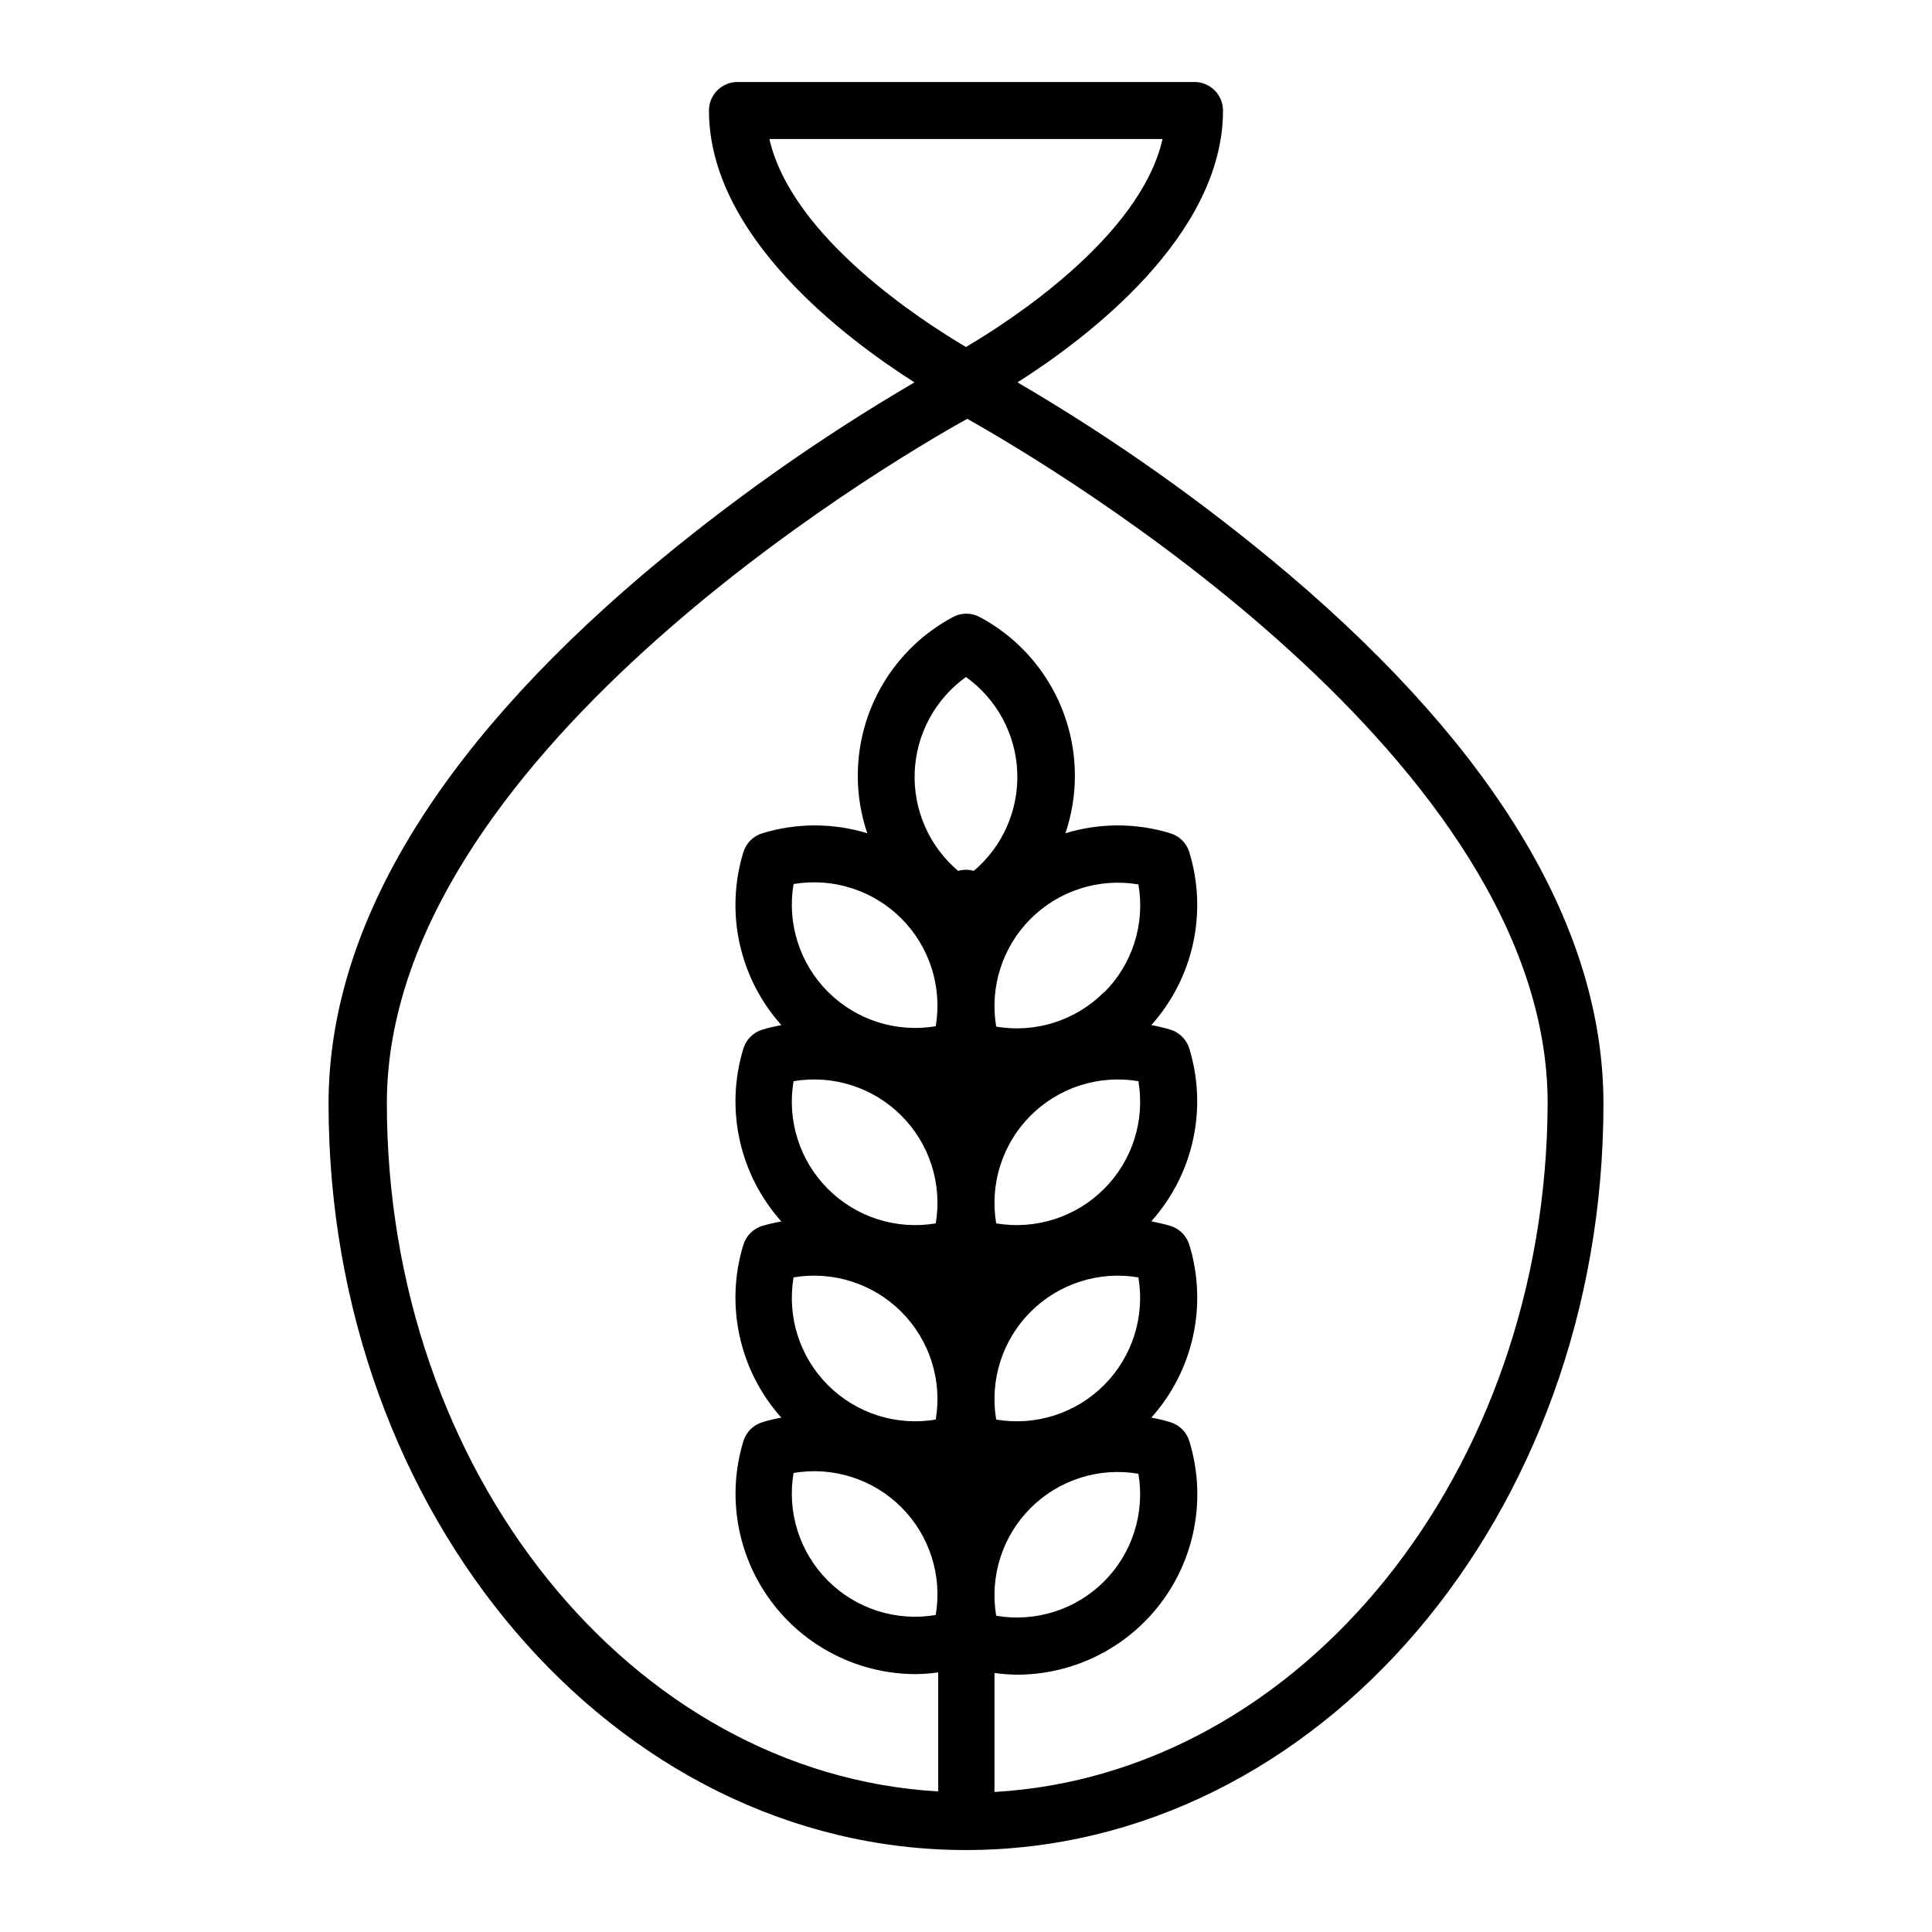<?xml version="1.0" encoding="UTF-8"?>
<!-- Uploaded to: SVG Repo, www.svgrepo.com, Generator: SVG Repo Mixer Tools -->
<svg fill="#000000" width="800px" height="800px" version="1.1" viewBox="144 144 512 512" xmlns="http://www.w3.org/2000/svg">
 <path d="m485.64 296.27c-22.477-19.031-46.566-36.074-71.992-50.938 18.238-11.586 54.461-38.793 54.461-72.043 0-2.023-0.809-3.961-2.25-5.379-1.438-1.422-3.387-2.207-5.406-2.18h-120.91c-2.023-0.027-3.973 0.758-5.41 2.18-1.441 1.418-2.25 3.356-2.25 5.379 0 33.25 36.223 60.457 54.461 72.043-25.418 14.879-49.504 31.918-71.992 50.938-55.418 47.156-83.281 94.363-83.281 140.26 0 109.02 75.57 197.75 168.93 197.75 93.359 0 168.93-88.719 168.93-197.75 0-45.895-27.859-93.102-83.281-140.26zm-137.74-115.43h104.19c-5.945 26.098-40.809 48.465-52.094 55.117-11.285-6.648-46.152-29.02-52.094-55.117zm88.672 278.25h-0.004c-7.488 7.477-18.129 10.875-28.566 9.121-1.762-10.438 1.637-21.082 9.121-28.566 7.484-7.484 18.129-10.883 28.566-9.117 1.777 10.438-1.621 21.09-9.121 28.562zm-28.57 61.113c-1.762-10.438 1.637-21.078 9.121-28.562s18.129-10.883 28.566-9.121c1.762 10.434-1.637 21.078-9.121 28.562-7.484 7.484-18.129 10.883-28.566 9.121zm-53.703-89.676c10.434-1.766 21.078 1.633 28.562 9.117 7.484 7.484 10.883 18.129 9.121 28.566-10.438 1.762-21.082-1.637-28.566-9.121s-10.883-18.129-9.117-28.562zm0 51.992c10.434-1.762 21.078 1.637 28.562 9.121 7.484 7.484 10.883 18.125 9.121 28.562-10.438 1.762-21.082-1.637-28.566-9.121-7.484-7.484-10.883-18.129-9.117-28.562zm82.273 80.609h-0.004c-7.492 7.465-18.137 10.844-28.566 9.066-1.766-10.434 1.633-21.074 9.121-28.551 7.488-7.481 18.133-10.863 28.566-9.082 1.77 10.438-1.629 21.086-9.121 28.566zm0-156.18-0.004-0.004c-7.477 7.5-18.129 10.902-28.566 9.121-1.762-10.438 1.637-21.082 9.121-28.566s18.129-10.883 28.566-9.117c1.824 10.469-1.582 21.172-9.121 28.664zm-34.516-32.145c-1.348-0.402-2.781-0.402-4.129 0-7.676-6.492-11.926-16.156-11.523-26.199 0.406-10.043 5.418-19.336 13.59-25.191 8.168 5.856 13.184 15.148 13.586 25.191 0.402 10.043-3.848 19.707-11.523 26.199zm-10.078 41.16h0.004c-10.438 1.762-21.082-1.637-28.566-9.121s-10.883-18.125-9.117-28.562c10.434-1.762 21.078 1.637 28.562 9.121 7.484 7.484 10.883 18.125 9.121 28.562zm-37.684 118.39h0.004c10.43-1.781 21.078 1.605 28.566 9.082 7.484 7.477 10.883 18.121 9.117 28.555-10.43 1.781-21.078-1.605-28.566-9.082-7.488-7.477-10.887-18.121-9.117-28.555zm53.254 84.539v-31.535c1.973 0.273 3.957 0.426 5.945 0.453 15.172-0.004 29.441-7.203 38.457-19.406 9.012-12.203 11.699-27.961 7.238-42.465-0.73-2.414-2.621-4.305-5.039-5.035-1.648-0.516-3.332-0.922-5.035-1.211 11.145-12.449 14.969-29.82 10.074-45.797-0.746-2.406-2.633-4.289-5.039-5.035-1.715-0.504-3.477-0.855-5.039-1.211h0.004c11.137-12.434 14.957-29.785 10.074-45.746-0.73-2.414-2.621-4.305-5.039-5.039-1.656-0.492-3.336-0.895-5.035-1.207 11.145-12.449 14.969-29.82 10.074-45.797-0.73-2.414-2.621-4.305-5.039-5.039-9.062-2.769-18.746-2.769-27.809 0 1.66-4.867 2.512-9.973 2.519-15.113 0.023-8.652-2.309-17.152-6.746-24.578-4.438-7.43-10.812-13.512-18.445-17.59-2.231-1.211-4.922-1.211-7.152 0-7.633 4.078-14.008 10.16-18.449 17.59-4.438 7.426-6.766 15.926-6.742 24.578 0.008 5.141 0.855 10.246 2.519 15.113-9.062-2.769-18.746-2.769-27.812 0-2.414 0.734-4.305 2.625-5.035 5.039-4.894 15.977-1.07 33.348 10.074 45.797-1.715 0.352-3.477 0.707-5.039 1.211v-0.004c-2.414 0.734-4.305 2.625-5.035 5.039-4.883 15.977-1.062 33.344 10.074 45.797-1.699 0.297-3.379 0.684-5.039 1.16-2.406 0.746-4.289 2.629-5.035 5.035-4.894 15.977-1.07 33.348 10.074 45.797-1.703 0.289-3.387 0.695-5.039 1.211-2.414 0.73-4.305 2.621-5.035 5.035-4.402 14.484-1.688 30.191 7.316 42.355 9.008 12.164 23.242 19.348 38.379 19.363 1.988-0.027 3.973-0.176 5.945-0.453v31.539c-81.316-4.684-146.11-84.691-146.11-182.38 0-90.688 130.49-168.47 153.81-181.37 23.328 13.098 153.81 90.688 153.81 181.37-0.352 97.84-65.293 177.84-146.61 182.53z"/>
</svg>
